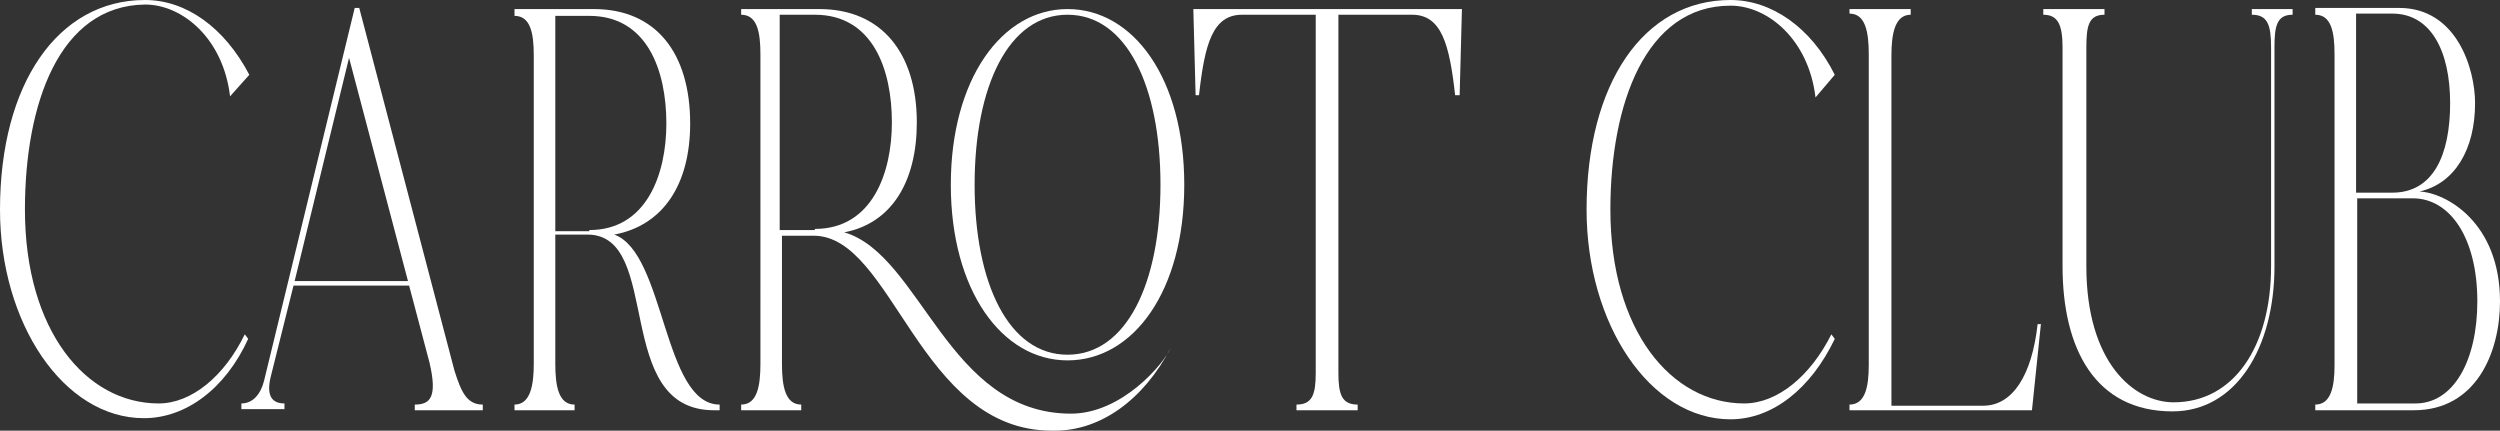 <svg xml:space="preserve" style="enable-background:new 0 0 220.6 38;" viewBox="0 0 220.6 38" y="0px" x="0px" xmlns:xlink="http://www.w3.org/1999/xlink" xmlns="http://www.w3.org/2000/svg" id="Layer_1" version="1.1">
<rect x="0" y="0" width="220.6" height="38" fill="#333333" stroke="none"/>
<style type="text/css">
	.st0{fill:#FFFFFF;}
</style>
<g>
	<path d="M21.6,29.5l0.3,0.4c-2,4.4-5.5,7-9.2,7C5.6,36.9,0,28.5,0,18.5C0,7.4,5.1,0,12.8,0c3.6,0,7,2.4,9.2,6.6
		l-1.7,1.9c-0.6-5.1-4.2-8.1-7.5-8.1C5.2,0.5,2.2,9.2,2.2,18.5c0,10.7,5.4,17.1,11.8,17.1C16.9,35.6,19.8,33.2,21.6,29.5z" class="st0"></path>
	<path d="M42.6,35.7v0.5h-6v-0.5c1.4,0,2-0.7,1.3-3.7l-1.8-6.8H25.9l-2,8c-0.4,1.6,0,2.4,1.2,2.4v0.5h-3.8v-0.5
		c1,0,1.7-0.8,2-2l8-32.9h0.4l8.4,32C40.7,34.6,41.2,35.7,42.6,35.7z M36,24.8L30.8,5.1L26,24.8H36z" class="st0"></path>
	<path d="M63.5,35.7v0.5h-0.5c-9,0-4.5-15.4-11.1-15.5h-2.9v11.4c0,2,0.3,3.6,1.7,3.6v0.5h-5.3v-0.5
		c1.4,0,1.7-1.7,1.7-3.6V4.9c0-2-0.3-3.5-1.7-3.5V0.8h7c5.5,0,8.5,3.9,8.5,10.1c0,5.4-2.4,9-6.7,9.8C58.7,22.3,58.5,35.7,63.5,35.7z
		 M52,20.3c5.1,0,6.8-5,6.8-9.4c0-4.7-1.7-9.5-6.8-9.5h-3v19H52z" class="st0"></path>
	<path d="M103.3,30.7c-2.4,4.6-6.2,7.3-10.2,7.3h-0.3c-11.7,0-14-17.2-21-17.2h-2.8v11.3c0,2,0.3,3.6,1.7,3.6v0.5h-5.3
		v-0.5c1.4,0,1.7-1.6,1.7-3.6V4.8c0-2-0.3-3.5-1.7-3.5V0.8h6.9c5.5,0,8.6,3.9,8.6,10c0,5.2-2.2,8.9-6.4,9.7c6.8,2,9.1,16,20,16
		C99,36.5,102.7,32.1,103.3,30.7z M71.9,20.2c5.1,0,6.8-5,6.8-9.4c0-4.7-1.7-9.5-6.8-9.5h-3.1v19H71.9z" class="st0"></path>
	<path d="M128.8,8.4h-0.4c-0.5-4.5-1.2-7.1-3.8-7.1h-6.5v31.6c0,1.9,0.3,2.8,1.7,2.8v0.5h-5.4v-0.5
		c1.4,0,1.7-0.9,1.7-2.8V1.3h-6.5c-2.6,0-3.3,2.6-3.8,7.1h-0.3l-0.2-7.6H129L128.8,8.4L128.8,8.4z" class="st0"></path>
	<path d="M94.2,0.8c-5.8,0-10.3,6.2-10.3,15.5s4.5,15.5,10.3,15.5s10.3-6.1,10.3-15.5S100,0.8,94.2,0.8z M94.2,31.3
		c-5.2,0-8.2-6.3-8.2-15s3-15,8.2-15s8.2,6.3,8.2,15S99.4,31.3,94.2,31.3z" class="st0"></path>
</g>
<path d="M161.6,29.5l0.3,0.4c-2.1,4.4-5.5,7.1-9.2,7.1c-7.1,0-12.7-8.4-12.7-18.5C140,7.4,145,0,152.7,0
	c3.6,0,7.1,2.4,9.2,6.6l-1.7,2c-0.6-5.1-4.2-8.1-7.5-8.1c-7.5,0-10.6,8.7-10.6,18c0,10.7,5.4,17.1,11.8,17.1
	C156.9,35.6,159.8,33.1,161.6,29.5z" class="st0"></path>
<path d="M180.1,28.5l-0.8,7.7h-16.1v-0.5c1.4,0,1.7-1.6,1.7-3.5V4.8c0-2-0.3-3.6-1.7-3.6V0.8h5.4v0.5
	c-1.4,0-1.7,1.7-1.7,3.6v30.9h8.1c2.6,0,4.3-2.7,4.8-7.2H180.1z" class="st0"></path>
<path d="M202.3,0.8v0.5c-1.4,0-1.6,1-1.6,2.9v19.3c0,7.2-3.4,12.8-9,12.8c-6.8,0-9.7-5.5-9.7-12.8V4.2
	c0-2-0.4-2.9-1.7-2.9V0.8h5.4v0.5c-1.4,0-1.6,1-1.6,2.9v19.3c0,8.5,4.2,12,7.7,12c5.3,0,8.6-4.9,8.6-12V4.2c0-2-0.3-2.9-1.7-2.9V0.8
	L202.3,0.8L202.3,0.8z" class="st0"></path>
<path d="M220.6,26.6c0,4.5-2.1,9.6-7.6,9.6h-8.7v-0.5c1.4,0,1.7-1.6,1.7-3.5V4.8c0-2-0.3-3.5-1.7-3.5V0.7h7.4
	c5.1,0,6.7,5.4,6.7,8.4c0,4.1-1.8,7.1-4.9,7.8C215.8,17,220.6,19.6,220.6,26.6z M207.9,17h3.2c3.6,0,5.1-3.3,5.1-7.9
	s-1.7-7.9-5.1-7.9h-3.2V17z M218.6,26.6c0-5.6-2.4-9.1-5.7-9.1H208v18.1h5C216.5,35.7,218.6,31.8,218.6,26.6L218.6,26.6z" class="st0"></path>
</svg>
